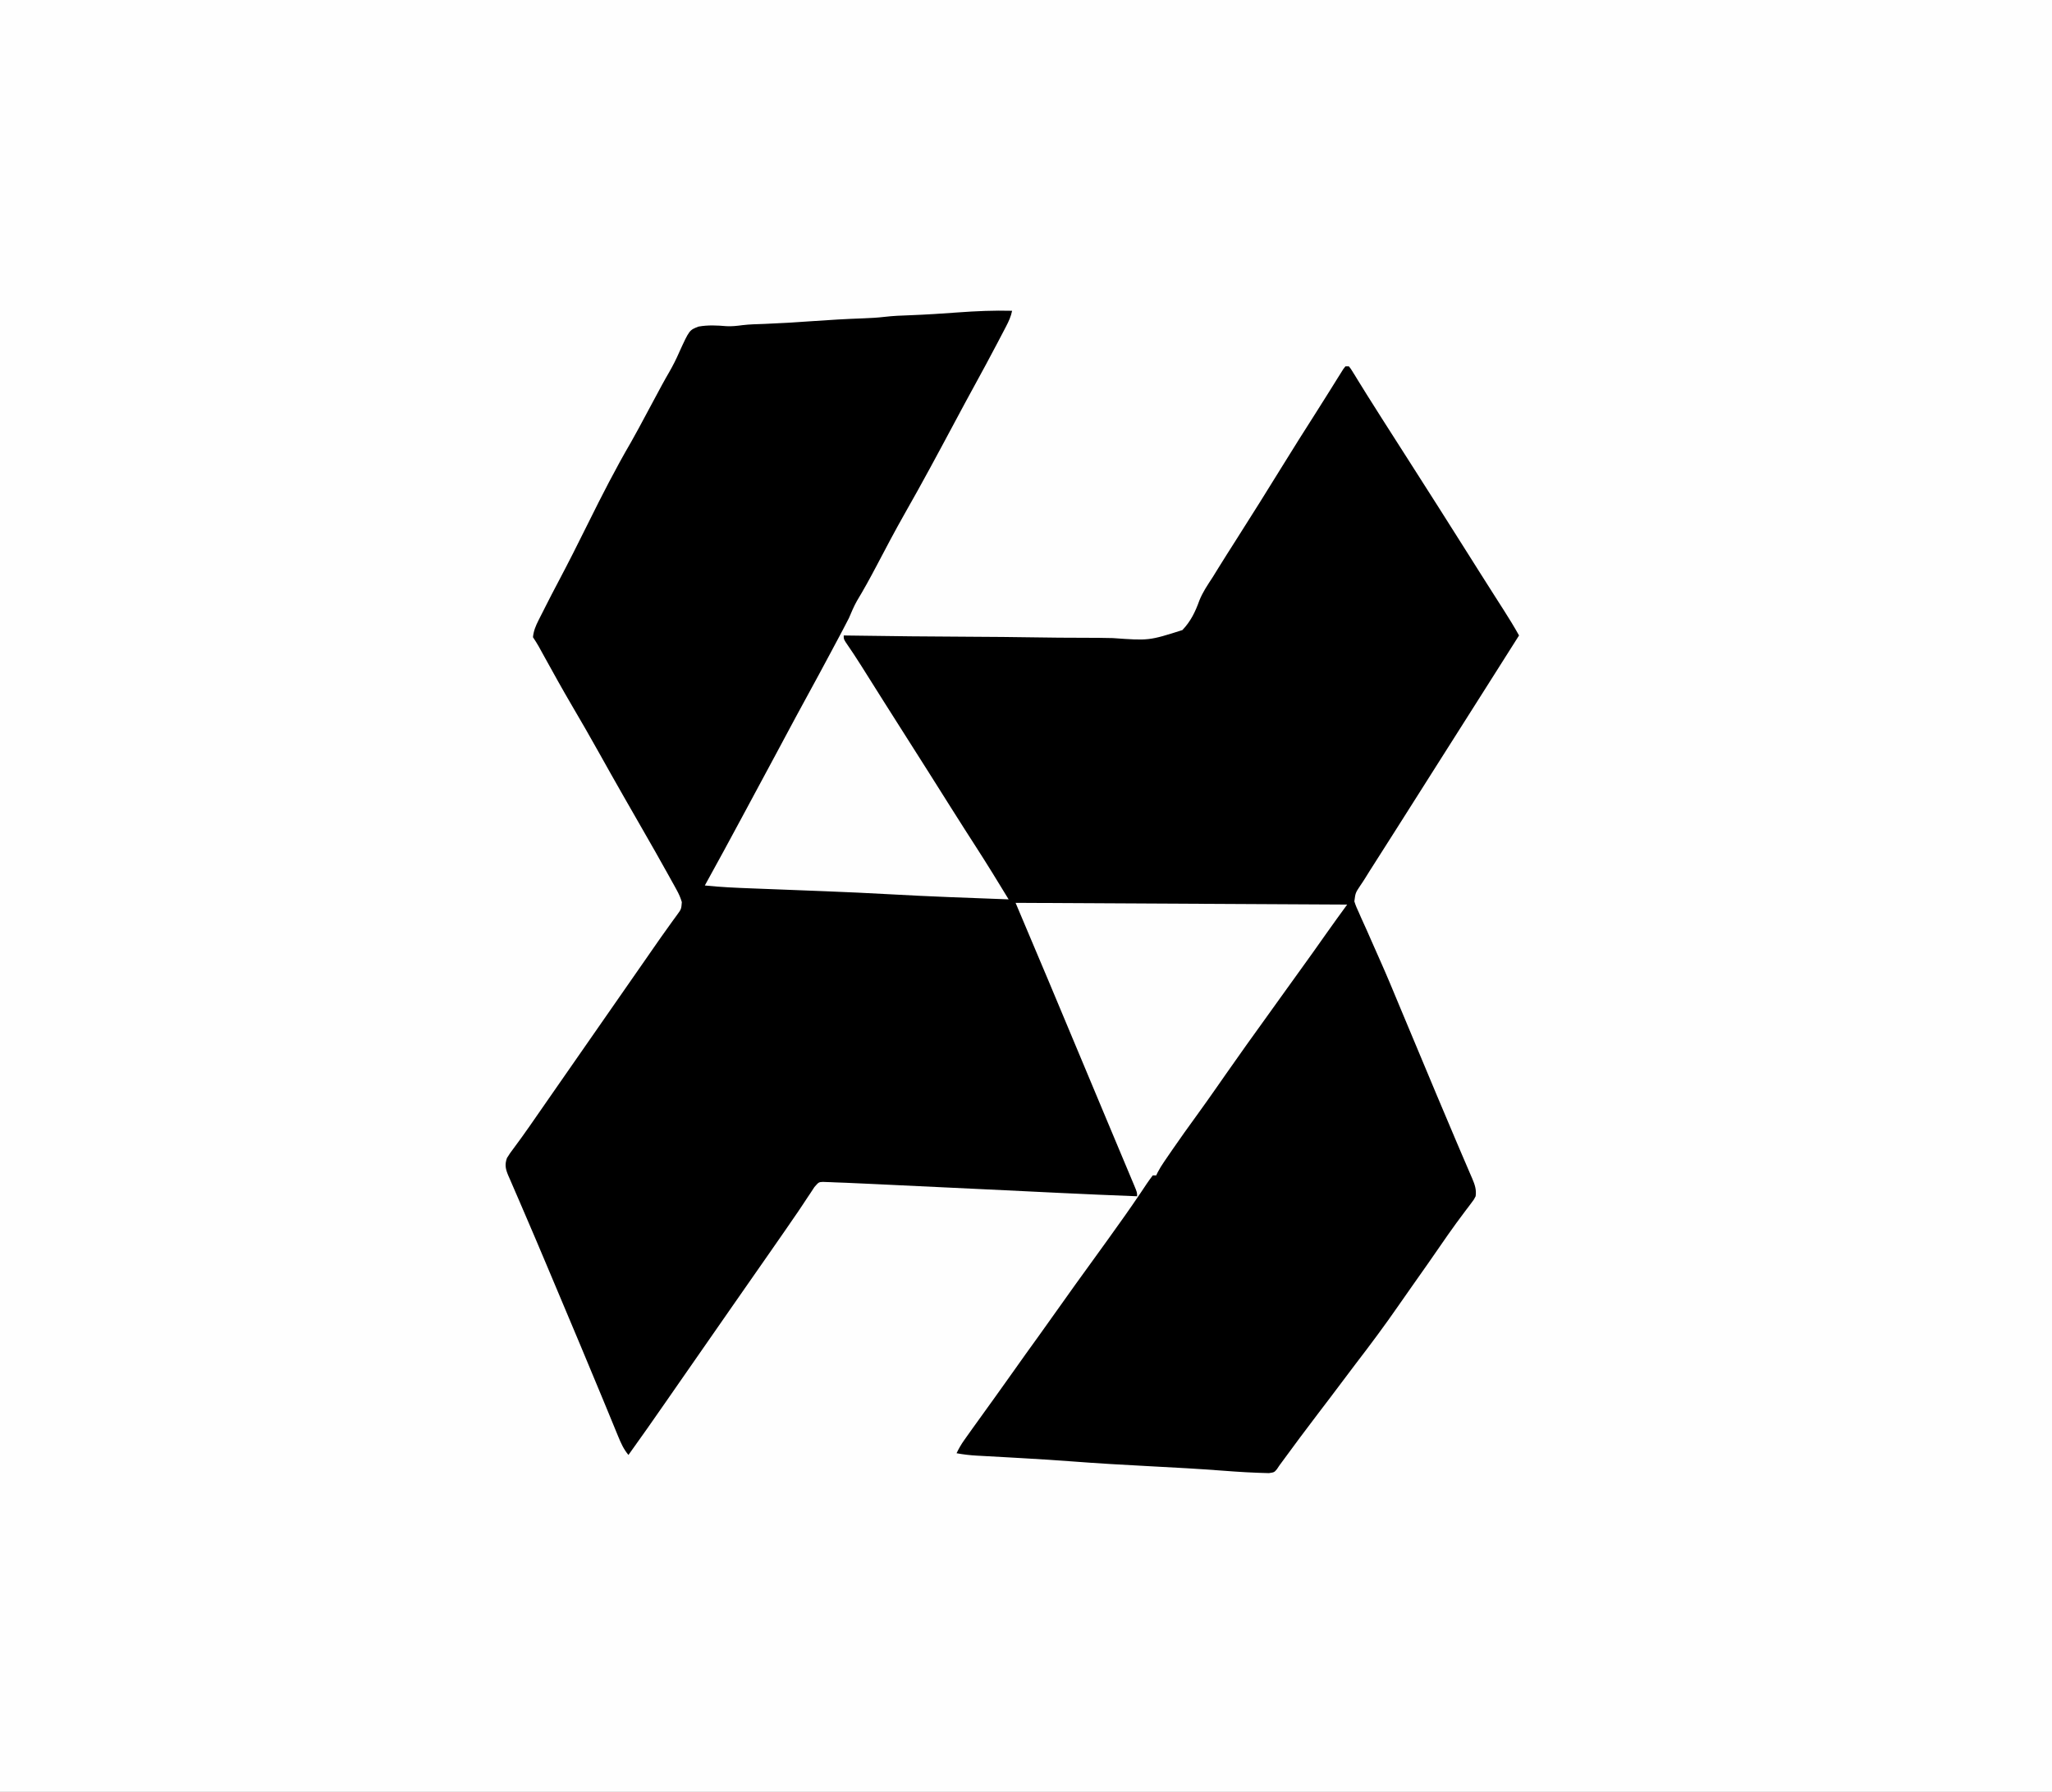 <svg xmlns="http://www.w3.org/2000/svg" version="1.1" xmlns:xlink="http://www.w3.org/1999/xlink" width="1182" height="1032"><rect width="100%" height="100%" fill="#808080" stroke="none"/><svg version="1.1" xmlns="http://www.w3.org/2000/svg" width="1182" height="1032">
<path d="M0 0 C390.06 0 780.12 0 1182 0 C1182 340.56 1182 681.12 1182 1032 C791.94 1032 401.88 1032 0 1032 C0 691.44 0 350.88 0 0 Z " fill="#FEFEFE" transform="translate(0,0)"></path>
<path d="M0 0 C-0.682 3.349 -1.94 6.063 -3.52 9.086 C-4.041 10.087 -4.562 11.089 -5.099 12.12 C-5.665 13.194 -6.23 14.268 -6.812 15.375 C-7.399 16.495 -7.985 17.615 -8.588 18.768 C-12.761 26.715 -17.021 34.612 -21.339 42.48 C-25.095 49.324 -28.797 56.195 -32.477 63.079 C-42.096 81.071 -51.717 99.05 -61.831 116.77 C-67.431 126.647 -72.725 136.684 -78.001 146.736 C-81.653 153.678 -85.396 160.516 -89.461 167.23 C-91.222 170.4 -92.582 173.663 -94 177 C-95.171 179.316 -96.369 181.619 -97.59 183.91 C-97.93 184.551 -98.271 185.191 -98.621 185.851 C-99.724 187.923 -100.83 189.993 -101.938 192.062 C-102.71 193.512 -103.483 194.962 -104.255 196.411 C-108.97 205.248 -113.731 214.058 -118.545 222.841 C-122.532 230.121 -126.461 237.431 -130.375 244.75 C-130.691 245.341 -131.007 245.932 -131.333 246.541 C-131.649 247.132 -131.965 247.723 -132.291 248.333 C-132.93 249.526 -133.568 250.72 -134.207 251.914 C-134.523 252.505 -134.84 253.097 -135.166 253.706 C-140.174 263.067 -145.216 272.41 -150.253 281.756 C-152.038 285.07 -153.82 288.387 -155.602 291.703 C-162.662 304.843 -169.781 317.947 -177 331 C-167.967 331.957 -158.928 332.348 -149.855 332.684 C-148.294 332.744 -146.732 332.804 -145.17 332.865 C-141.877 332.992 -138.584 333.118 -135.291 333.243 C-126.739 333.568 -118.188 333.904 -109.637 334.242 C-108.385 334.292 -108.385 334.292 -107.108 334.342 C-94.9 334.826 -82.698 335.37 -70.5 336.062 C-47.681 337.358 -24.839 338.151 -2 339 C-8.206 328.783 -14.457 318.608 -20.938 308.562 C-22.317 306.416 -23.696 304.269 -25.074 302.121 C-26.073 300.566 -26.073 300.566 -27.091 298.98 C-29.829 294.706 -32.543 290.418 -35.25 286.125 C-35.731 285.362 -36.212 284.6 -36.707 283.814 C-37.663 282.298 -38.618 280.782 -39.573 279.265 C-42.005 275.405 -44.439 271.546 -46.875 267.688 C-47.61 266.523 -47.61 266.523 -48.36 265.334 C-52.227 259.214 -56.111 253.106 -60 247 C-64.387 240.112 -68.766 233.218 -73.125 226.312 C-73.608 225.548 -74.091 224.783 -74.588 223.995 C-77.129 219.968 -79.667 215.94 -82.203 211.91 C-82.734 211.067 -83.265 210.225 -83.812 209.356 C-84.815 207.765 -85.816 206.172 -86.817 204.579 C-89.744 199.934 -92.762 195.369 -95.885 190.852 C-97 189 -97 189 -97 187 C-96.023 187.015 -95.047 187.03 -94.041 187.046 C-70.236 187.409 -46.432 187.645 -22.624 187.749 C-11.111 187.802 0.4 187.895 11.913 188.087 C21.952 188.254 31.988 188.342 42.028 188.339 C47.342 188.34 52.65 188.379 57.962 188.511 C78.843 190.006 78.843 190.006 98.088 183.896 C102.878 178.887 105.542 173.336 107.863 166.87 C109.778 162.036 112.664 157.836 115.5 153.5 C116.58 151.759 117.656 150.016 118.727 148.27 C122.063 142.879 125.463 137.531 128.875 132.188 C138.024 117.856 147.032 103.436 155.962 88.967 C162.033 79.132 168.19 69.357 174.418 59.621 C176.944 55.669 179.442 51.701 181.926 47.723 C182.566 46.702 183.206 45.682 183.865 44.631 C185.102 42.658 186.333 40.683 187.558 38.703 C188.111 37.824 188.665 36.945 189.234 36.039 C189.965 34.867 189.965 34.867 190.71 33.67 C191.349 32.844 191.349 32.844 192 32 C192.66 32 193.32 32 194 32 C195.106 33.395 195.106 33.395 196.328 35.383 C197.022 36.498 197.022 36.498 197.729 37.635 C198.482 38.868 198.482 38.868 199.25 40.125 C200.343 41.886 201.437 43.646 202.531 45.406 C203.388 46.791 203.388 46.791 204.262 48.203 C207.056 52.699 209.903 57.162 212.75 61.625 C213.619 62.989 213.619 62.989 214.505 64.381 C218.992 71.428 223.495 78.465 228 85.5 C239.887 104.062 251.701 122.669 263.459 141.313 C264.931 143.647 266.403 145.98 267.875 148.312 C268.359 149.08 268.843 149.848 269.342 150.638 C272.126 155.046 274.921 159.446 277.727 163.84 C278.354 164.824 278.982 165.807 279.629 166.821 C280.845 168.724 282.062 170.627 283.281 172.529 C286.319 177.287 289.251 182.068 292 187 C285.687 197.013 279.36 207.016 273 217 C268.653 223.825 264.317 230.656 260 237.5 C255.091 245.283 250.155 253.048 245.211 260.809 C241.461 266.698 237.724 272.595 234 278.5 C229.683 285.344 225.347 292.175 221 299 C219.242 301.762 217.485 304.524 215.727 307.287 C214.583 309.084 213.438 310.881 212.292 312.678 C210.672 315.221 209.054 317.767 207.438 320.312 C206.961 321.058 206.485 321.804 205.994 322.572 C205.118 323.954 204.253 325.343 203.402 326.741 C202.49 328.21 201.541 329.658 200.551 331.076 C197.761 335.288 197.761 335.288 197.138 340.162 C197.859 342.48 198.769 344.583 199.816 346.773 C200.174 347.598 200.531 348.422 200.899 349.271 C202.087 351.988 203.324 354.68 204.562 357.375 C205.41 359.292 206.253 361.211 207.092 363.131 C208.839 367.12 210.603 371.101 212.379 375.077 C216.027 383.275 219.462 391.56 222.899 399.848 C224.753 404.313 226.623 408.771 228.492 413.23 C229.242 415.021 229.992 416.812 230.741 418.603 C231.299 419.936 231.299 419.936 231.869 421.296 C233.388 424.927 234.907 428.559 236.426 432.19 C237.569 434.923 238.713 437.656 239.856 440.388 C241.356 443.973 242.854 447.558 244.351 451.143 C248.094 460.102 251.867 469.047 255.688 477.973 C256.808 480.599 257.927 483.226 259.047 485.853 C259.759 487.519 260.474 489.183 261.193 490.845 C262.181 493.131 263.158 495.42 264.133 497.711 C264.426 498.38 264.718 499.048 265.02 499.737 C266.513 503.277 267.545 506.154 267 510 C266.061 511.855 266.061 511.855 264.719 513.617 C264.215 514.295 263.711 514.972 263.191 515.67 C262.633 516.398 262.075 517.125 261.5 517.875 C260.301 519.484 259.105 521.095 257.91 522.707 C257.274 523.562 256.637 524.418 255.981 525.299 C252.541 529.989 249.244 534.778 245.938 539.562 C244.575 541.529 243.211 543.495 241.848 545.461 C241.194 546.403 240.541 547.345 239.868 548.315 C236.745 552.803 233.59 557.268 230.428 561.728 C227.835 565.389 225.26 569.062 222.711 572.754 C214.733 584.286 206.395 595.485 197.843 606.596 C195.201 610.043 192.598 613.519 190 617 C185.416 623.136 180.777 629.228 176.125 635.312 C169.099 644.508 162.202 653.793 155.372 663.135 C154.919 663.75 154.466 664.366 154 665 C153.266 666.094 153.266 666.094 152.517 667.209 C151 669 151 669 147.938 669.461 C139.127 669.269 130.379 668.762 121.594 668.07 C107.572 667 93.543 666.222 79.5 665.5 C64.474 664.728 49.467 663.856 34.464 662.712 C25.439 662.024 16.412 661.445 7.375 660.938 C6.004 660.859 4.633 660.78 3.262 660.701 C2.581 660.662 1.9 660.623 1.199 660.583 C-0.154 660.505 -1.506 660.427 -2.859 660.349 C-6.436 660.144 -10.014 659.945 -13.593 659.754 C-15.111 659.671 -16.63 659.587 -18.148 659.504 C-18.846 659.468 -19.543 659.433 -20.261 659.396 C-24.236 659.174 -28.087 658.731 -32 658 C-30.728 655.339 -29.344 652.928 -27.637 650.523 C-27.169 649.862 -26.701 649.201 -26.219 648.52 C-25.713 647.812 -25.208 647.104 -24.688 646.375 C-23.893 645.255 -23.893 645.255 -23.082 644.113 C-18.708 637.963 -14.286 631.846 -9.858 625.734 C-6.202 620.682 -2.587 615.602 1 610.5 C5.661 603.871 10.389 597.293 15.145 590.73 C18.8 585.679 22.413 580.6 26 575.5 C32.792 565.845 39.718 556.288 46.646 546.729 C52.508 538.637 58.356 530.535 64.125 522.375 C64.612 521.687 65.098 521 65.599 520.291 C68.145 516.678 70.655 513.044 73.125 509.379 C73.629 508.634 74.133 507.889 74.652 507.122 C75.615 505.693 76.573 504.261 77.524 502.824 C78.632 501.181 79.81 499.585 81 498 C81.66 498 82.32 498 83 498 C83.415 497.131 83.415 497.131 83.839 496.245 C84.964 494.07 86.201 492.106 87.582 490.086 C88.095 489.334 88.608 488.583 89.136 487.809 C89.69 487.006 90.243 486.203 90.812 485.375 C91.391 484.533 91.969 483.69 92.565 482.822 C96.97 476.43 101.484 470.123 106.05 463.845 C110.114 458.25 114.104 452.608 118.062 446.938 C118.648 446.099 119.234 445.26 119.837 444.395 C121 442.73 122.162 441.064 123.324 439.399 C131.089 428.284 138.963 417.252 146.914 406.27 C149.625 402.524 152.317 398.766 155 395 C158.768 389.712 162.567 384.447 166.375 379.188 C171.197 372.525 175.97 365.83 180.691 359.096 C184.729 353.346 188.865 347.686 193 342 C129.97 341.67 66.94 341.34 2 341 C8.27 355.85 14.54 370.7 21 386 C26.255 398.54 31.509 411.081 36.753 423.626 C39.417 429.999 42.086 436.37 44.755 442.741 C47.746 449.883 50.735 457.025 53.722 464.169 C55.932 469.45 58.145 474.73 60.363 480.008 C61.783 483.392 63.201 486.776 64.619 490.161 C65.285 491.75 65.952 493.339 66.62 494.927 C67.534 497.097 68.443 499.269 69.352 501.441 C69.622 502.082 69.893 502.722 70.172 503.382 C72 507.772 72 507.772 72 510 C56.82 509.415 41.645 508.771 26.472 508.029 C23.257 507.872 20.041 507.717 16.826 507.561 C9.967 507.23 3.109 506.896 -3.75 506.562 C-41.53 504.724 -41.53 504.724 -79.314 502.973 C-81.256 502.886 -83.197 502.797 -85.139 502.708 C-87.809 502.586 -90.479 502.466 -93.149 502.347 C-93.918 502.312 -94.687 502.276 -95.479 502.24 C-97.652 502.145 -99.826 502.071 -102 502 C-102.808 501.961 -103.615 501.923 -104.447 501.883 C-105.647 501.846 -105.647 501.846 -106.872 501.808 C-107.594 501.78 -108.316 501.752 -109.059 501.722 C-111.417 501.87 -111.417 501.87 -113.898 504.719 C-114.755 505.958 -115.579 507.221 -116.375 508.5 C-116.833 509.178 -117.291 509.856 -117.762 510.554 C-118.723 511.98 -119.671 513.415 -120.606 514.858 C-122.344 517.529 -124.157 520.143 -125.976 522.76 C-127.35 524.742 -128.711 526.733 -130.07 528.727 C-133.24 533.364 -136.462 537.964 -139.688 542.562 C-146.807 552.716 -153.89 562.894 -160.968 573.077 C-164.311 577.885 -167.655 582.693 -171 587.5 C-172.333 589.417 -173.667 591.333 -175 593.25 C-177.667 597.083 -180.333 600.917 -183 604.75 C-183.66 605.699 -184.321 606.649 -185.001 607.627 C-186.33 609.537 -187.658 611.446 -188.987 613.355 C-192.398 618.257 -195.806 623.16 -199.211 628.066 C-206.405 638.428 -213.623 648.768 -221 659 C-223.775 655.674 -225.301 652.242 -226.941 648.246 C-227.221 647.571 -227.5 646.895 -227.788 646.199 C-228.396 644.726 -229.002 643.252 -229.606 641.776 C-230.584 639.384 -231.57 636.994 -232.558 634.605 C-233.612 632.053 -234.667 629.501 -235.719 626.947 C-239.694 617.304 -243.72 607.683 -247.75 598.062 C-248.506 596.256 -249.263 594.449 -250.019 592.642 C-255.134 580.428 -260.273 568.225 -265.426 556.027 C-266.615 553.21 -267.803 550.392 -268.99 547.574 C-272.5 539.248 -276.022 530.929 -279.606 522.634 C-281.134 519.096 -282.652 515.554 -284.169 512.012 C-284.883 510.353 -285.602 508.695 -286.326 507.04 C-287.317 504.771 -288.293 502.496 -289.266 500.219 C-289.56 499.556 -289.855 498.894 -290.159 498.212 C-291.76 494.41 -292.381 491.94 -291 488 C-289.277 485.258 -289.277 485.258 -286.938 482.125 C-286.02 480.878 -285.105 479.629 -284.191 478.379 C-283.684 477.687 -283.176 476.995 -282.653 476.282 C-279.494 471.922 -276.442 467.487 -273.375 463.062 C-271.987 461.064 -270.599 459.065 -269.211 457.066 C-268.164 455.558 -268.164 455.558 -267.097 454.02 C-263.735 449.178 -260.367 444.339 -257 439.5 C-255.667 437.583 -254.333 435.667 -253 433.75 C-229 399.25 -229 399.25 -226.999 396.373 C-225.669 394.462 -224.34 392.551 -223.011 390.64 C-218.923 384.764 -214.834 378.889 -210.742 373.015 C-209.388 371.069 -208.036 369.121 -206.686 367.172 C-203.665 362.813 -200.629 358.47 -197.516 354.176 C-196.991 353.443 -196.467 352.71 -195.927 351.955 C-194.966 350.613 -193.994 349.28 -193.009 347.957 C-190.555 344.596 -190.555 344.596 -190.247 340.586 C-191.012 337.958 -191.978 335.83 -193.301 333.438 C-193.777 332.57 -194.253 331.702 -194.743 330.808 C-195.261 329.881 -195.779 328.955 -196.312 328 C-196.852 327.023 -197.392 326.046 -197.948 325.04 C-202.986 315.952 -208.138 306.929 -213.319 297.923 C-216.512 292.37 -219.694 286.81 -222.875 281.25 C-223.214 280.657 -223.554 280.064 -223.903 279.453 C-228.694 271.08 -233.429 262.677 -238.125 254.25 C-243.188 245.166 -248.384 236.17 -253.654 227.205 C-258.986 218.1 -264.113 208.885 -269.203 199.643 C-270.1 198.016 -270.1 198.016 -271.016 196.355 C-271.544 195.393 -272.073 194.43 -272.618 193.438 C-273.671 191.581 -274.816 189.776 -276 188 C-275.64 184.415 -274.464 181.561 -272.848 178.367 C-272.176 177.031 -272.176 177.031 -271.49 175.668 C-271.019 174.746 -270.548 173.825 -270.062 172.875 C-269.626 172.007 -269.19 171.14 -268.74 170.246 C-266.466 165.748 -264.15 161.273 -261.788 156.82 C-255.72 145.379 -249.901 133.83 -244.159 122.222 C-236.347 106.446 -228.39 90.881 -219.524 75.668 C-216.514 70.4 -213.674 65.038 -210.812 59.688 C-200.778 40.965 -200.778 40.965 -197.592 35.45 C-195.38 31.611 -193.438 27.781 -191.68 23.711 C-185.912 11.099 -185.912 11.099 -180.607 9.097 C-175.198 8.128 -169.943 8.406 -164.494 8.868 C-161.342 9.035 -158.391 8.686 -155.27 8.271 C-151.113 7.774 -146.932 7.708 -142.75 7.562 C-133.652 7.21 -124.581 6.657 -115.5 6 C-105.502 5.277 -95.513 4.69 -85.494 4.342 C-81.471 4.194 -77.499 3.978 -73.5 3.5 C-68.589 2.913 -63.69 2.734 -58.75 2.562 C-49.524 2.21 -40.332 1.619 -31.125 0.938 C-20.721 0.175 -10.431 -0.272 0 0 Z " fill="#000000" transform="translate(583,179)"></path>
</svg><style>@media (prefers-color-scheme: light) { :root { filter: none; } }
@media (prefers-color-scheme: dark) { :root { filter: none; } }
</style></svg>